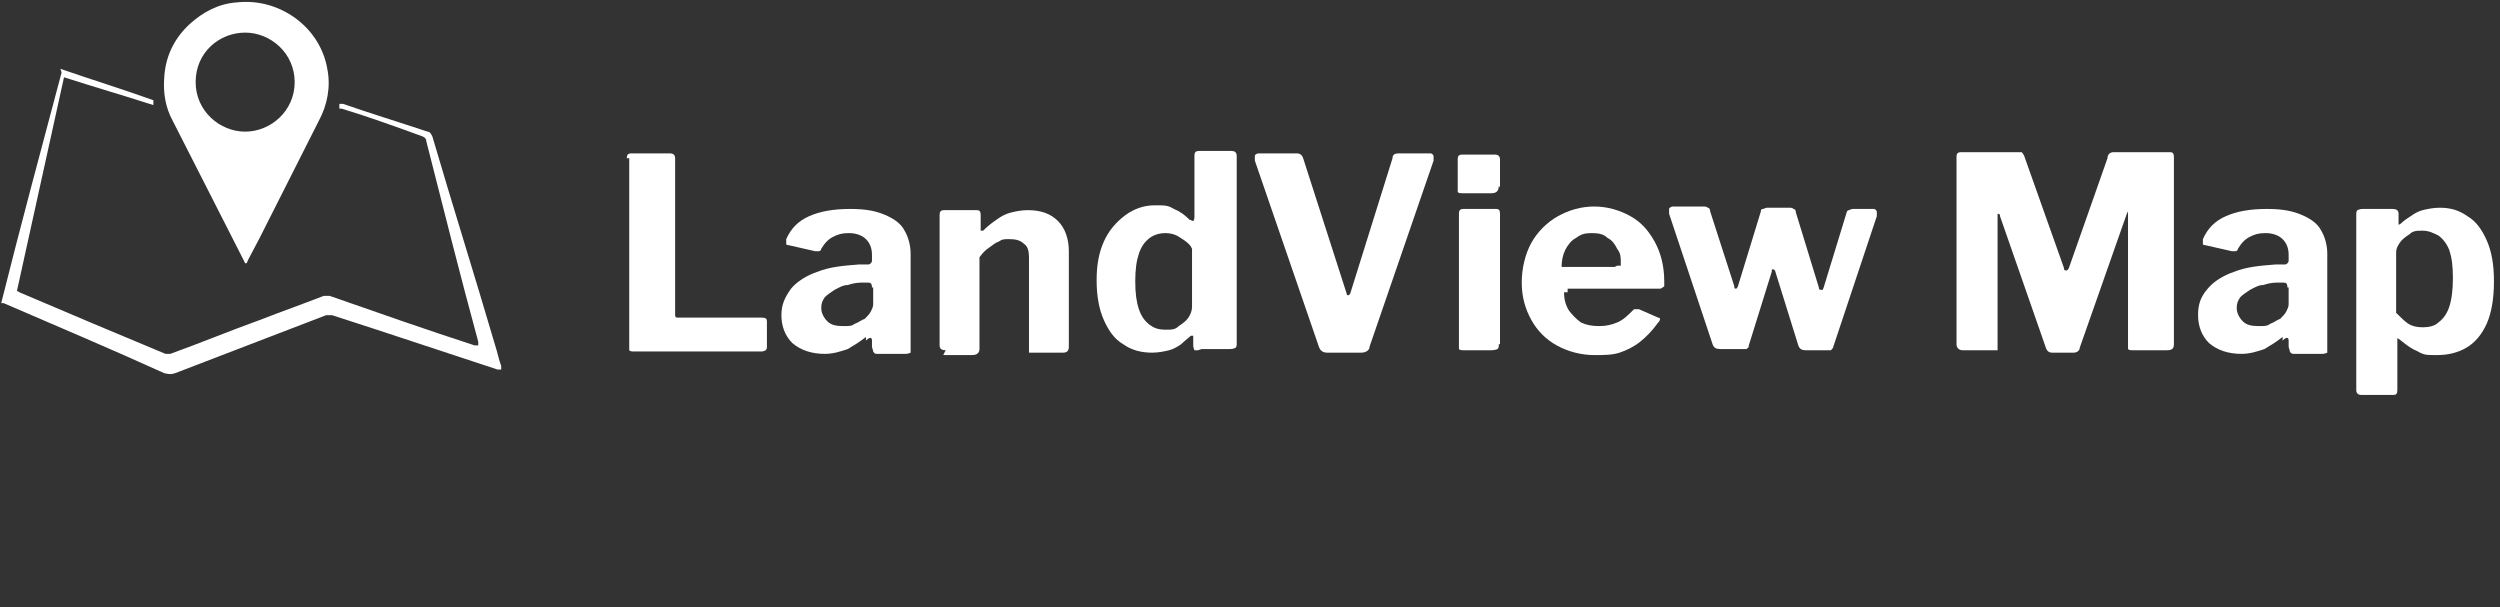 <?xml version="1.0" encoding="UTF-8"?>
<svg id="Layer_1" xmlns="http://www.w3.org/2000/svg" version="1.1" viewBox="0 0 207 50.3">
  <rect x="0" y="0" width="207" height="50.3" fill="#333333" stroke="none"/>
  <!-- Generator: Adobe Illustrator 29.8.1, SVG Export Plug-In . SVG Version: 2.1.1 Build 2)  -->
  <defs>
    <style>
      .st0 {
        fill: #fff;
      }
    </style>
  </defs>
  <path class="st0" d="M51.9,13.1c0-.3.1-.4.4-.4h3.2c.2,0,.4.1.4.4v12.9c0,.2,0,.3.2.3h7c.3,0,.4.1.4.3v2.1c0,.1,0,.2-.1.3,0,0-.2.1-.3.1h-10.6c-.2,0-.3,0-.4-.1,0,0,0-.2,0-.4v-15.5Z"/>
  <path class="st0" d="M71.7,27.9c-.5.4-1,.7-1.5,1-.6.2-1.2.4-1.9.4-1.1,0-2-.3-2.7-.9-.6-.6-.9-1.4-.9-2.3s.3-1.5.8-2.2c.5-.6,1.3-1.1,2.2-1.4,1-.4,2.1-.5,3.4-.6h.8c0,0,.1,0,.2-.1,0,0,.1-.1.1-.2v-.5c0-.6-.2-1-.5-1.3-.3-.3-.8-.5-1.4-.5s-.9.1-1.3.3c-.4.2-.7.5-1,1,0,.1-.1.2-.2.2,0,0-.1,0-.3,0l-2.2-.5c0,0-.2,0-.2-.1,0,0,0-.2,0-.4.4-.9,1-1.5,1.9-1.9.9-.4,2-.6,3.4-.6s2.2.2,2.9.5c.7.3,1.3.7,1.6,1.3.3.5.5,1.2.5,1.9v7.8c0,.2,0,.3,0,.4,0,0-.2.1-.4.1h-2.3c-.2,0-.3,0-.4-.2,0-.1-.1-.3-.1-.4v-.5c0-.3-.2-.3-.5,0ZM72.2,23.8c0-.3-.1-.4-.3-.4h-.6c-.4,0-.8.1-1.1.2-.4,0-.7.2-1.1.4-.3.2-.6.4-.8.6-.2.3-.3.5-.3.9s.2.8.5,1.1c.3.3.7.4,1.3.4s.7,0,1-.2c.3-.1.5-.3.8-.4.2-.2.4-.4.5-.6.1-.2.2-.4.2-.6v-1.4Z"/>
  <path class="st0" d="M78.3,29c-.3,0-.5-.1-.5-.4v-10.8c0-.3.1-.4.4-.4h2.7c.2,0,.3.1.3.4v1.1c0,0,0,.1,0,.2,0,0,.1,0,.2,0,.4-.4.8-.7,1.1-.9.4-.3.8-.5,1.2-.6.4-.1.9-.2,1.4-.2,1.1,0,1.9.3,2.5.9.6.6.9,1.5.9,2.5v7.9c0,.4-.2.5-.5.5h-2.5c-.1,0-.3,0-.3,0,0,0,0-.2,0-.4v-7.5c0-.5-.1-.9-.4-1.1-.3-.3-.7-.4-1.2-.4s-.6,0-.9.2c-.3.1-.5.3-.8.5-.3.2-.5.4-.8.8v7.6c0,.3-.2.5-.6.5h-2.4Z"/>
  <path class="st0" d="M99.2,29c-.1,0-.2,0-.3,0,0,0-.1-.2-.1-.4v-.6c0-.1,0-.2,0-.2,0,0-.1,0-.2,0-.2.2-.5.4-.8.7-.3.2-.6.4-1,.5-.4.1-.9.2-1.4.2-.9,0-1.7-.2-2.4-.7-.7-.4-1.2-1.1-1.6-2-.4-.9-.6-2-.6-3.3s.2-2.3.6-3.2c.4-.9,1-1.6,1.8-2.2.7-.5,1.5-.8,2.4-.8s1.1,0,1.6.3c.5.2.9.5,1.3.9.1,0,.2.1.3.1,0,0,.1-.1.1-.3v-5.1c0-.3.1-.4.4-.4h2.7c.2,0,.4.1.4.4v15.5c0,.2,0,.3-.1.4,0,0-.2.1-.4.1h-2.4ZM98.6,20.4c-.3-.4-.7-.6-1-.8-.3-.2-.7-.3-1.1-.3s-.9.1-1.3.4c-.4.3-.7.7-.9,1.3-.2.6-.3,1.3-.3,2.3s.1,1.7.3,2.3c.2.6.5,1,.9,1.3.4.3.8.4,1.3.4s.8,0,1.1-.3c.3-.2.6-.4.8-.7.2-.3.3-.6.3-.9v-4.8Z"/>
  <path class="st0" d="M118.4,12.7c.1,0,.2,0,.3.2,0,.1,0,.2,0,.4l-5.3,15.4c0,.3-.3.5-.7.5h-2.8c-.4,0-.6-.2-.7-.5l-5.3-15.4c0-.1,0-.3,0-.4,0-.1.2-.2.3-.2h3.2c.2,0,.4.1.5.4l3.6,11.2c0,.2.2.2.3,0l3.5-11.2c0-.3.2-.4.5-.4h2.5Z"/>
  <path class="st0" d="M124.1,28.5c0,.2,0,.3-.1.4,0,0-.2.1-.5.1h-2.3c-.2,0-.3,0-.4-.1,0,0,0-.2,0-.4v-10.8c0-.3.1-.4.4-.4h2.7c.2,0,.3.1.3.4v10.8ZM124.1,15.4c0,.4-.2.6-.6.6h-2.4c-.2,0-.3,0-.4-.1,0,0,0-.2,0-.4v-2.3c0-.3.1-.4.4-.4h2.7c.2,0,.4.1.4.4v2.3Z"/>
  <path class="st0" d="M129.5,24.2c0,.5.1,1,.4,1.5.3.4.6.7,1,1,.4.2.9.3,1.5.3s1-.1,1.5-.3c.5-.2.9-.6,1.4-1.1,0,0,.1,0,.2,0,0,0,.1,0,.2,0l1.6.7c.2,0,.2.2,0,.4-.5.7-1,1.2-1.5,1.6-.5.4-1.1.7-1.7.9-.6.2-1.3.2-2.1.2-1.1,0-2.2-.3-3.1-.8-.9-.5-1.6-1.2-2.1-2.1-.5-.9-.8-1.9-.8-3.1s.3-2.4.8-3.3c.5-.9,1.3-1.7,2.2-2.2.9-.5,1.9-.8,3-.8s2.1.3,3,.8c.9.5,1.5,1.2,2,2.1.5.9.8,2,.8,3.3s0,.3,0,.4c0,0-.1.1-.3.2h-7.5c0,0-.2,0-.2,0,0,0,0,.1,0,.3ZM133.9,22c.2,0,.3,0,.3,0,0,0,0-.1,0-.3,0-.4,0-.7-.3-1.1-.2-.4-.4-.7-.8-.9-.3-.3-.7-.4-1.3-.4s-.9.1-1.3.4c-.4.2-.7.6-.9,1-.2.4-.3.9-.3,1.4h4.4Z"/>
  <path class="st0" d="M155.1,17.3c.1,0,.2,0,.3.2,0,.1,0,.2,0,.4l-3.6,10.8c0,.1-.1.2-.2.3,0,0-.2,0-.3,0h-1.8c-.3,0-.5-.1-.6-.4l-1.9-6.1c0-.1-.1-.2-.2-.2s-.1,0-.1.2l-1.9,6.1c0,.1,0,.2-.2.3,0,0-.2,0-.3,0h-1.9c-.3,0-.5-.1-.6-.4l-3.6-10.8c0-.1,0-.3,0-.4,0-.1.2-.2.3-.2h2.6c.1,0,.2,0,.3.1.1,0,.2.1.2.3l2,6.2c0,.1,0,.2.1.2s.1,0,.2-.2l1.9-6.2c0-.1,0-.2.2-.2,0,0,.2-.1.3-.1h1.9c.1,0,.2,0,.3.1.1,0,.2.1.2.3l1.9,6.2c0,.1,0,.2.2.2s.1,0,.2-.2l1.9-6.2c0-.1.1-.2.2-.2,0,0,.2-.1.3-.1h1.7Z"/>
  <path class="st0" d="M162.5,29c-.3,0-.5-.2-.5-.5v-15.5c0-.3.1-.4.4-.4h4.6c.2,0,.3,0,.4,0,0,0,.1.1.2.3l3.3,9.3c0,.1,0,.2.2.2,0,0,.1,0,.2-.2l3.2-9.1c0-.3.2-.5.5-.5h4.7c.2,0,.3.1.3.4v15.5c0,.4-.2.5-.6.5h-2.8c-.2,0-.3,0-.4-.1,0,0,0-.2,0-.3v-11c0-.1,0-.1,0-.1,0,0,0,0-.1.2l-3.9,11.1c0,.2-.2.4-.5.4h-1.8c-.2,0-.4-.1-.5-.4l-3.8-10.9c0-.1,0-.2-.2-.2,0,0,0,0,0,.2v10.8c0,.1,0,.3,0,.3,0,0-.1,0-.3,0h-2.3Z"/>
  <path class="st0" d="M189,27.9c-.5.4-1,.7-1.5,1-.6.2-1.2.4-1.9.4-1.1,0-2-.3-2.7-.9-.6-.6-.9-1.4-.9-2.3s.2-1.5.8-2.2c.5-.6,1.3-1.1,2.2-1.4,1-.4,2.1-.5,3.4-.6h.8c0,0,.1,0,.2-.1,0,0,.1-.1.1-.2v-.5c0-.6-.2-1-.5-1.3-.3-.3-.8-.5-1.4-.5s-.9.1-1.3.3c-.4.2-.7.5-1,1,0,.1-.1.2-.2.2,0,0-.1,0-.3,0l-2.2-.5c0,0-.2,0-.2-.1,0,0,0-.2,0-.4.4-.9,1-1.5,1.9-1.9.9-.4,2-.6,3.4-.6s2.2.2,2.9.5c.7.3,1.3.7,1.6,1.3.3.5.5,1.2.5,1.9v7.8c0,.2,0,.3,0,.4,0,0-.2.1-.4.1h-2.3c-.2,0-.3,0-.4-.2,0-.1-.1-.3-.1-.4v-.5c0-.3-.2-.3-.5,0ZM189.4,23.8c0-.3-.1-.4-.3-.4h-.6c-.4,0-.8.1-1.1.2-.4,0-.7.2-1.1.4-.3.2-.6.4-.8.6-.2.3-.3.5-.3.9s.2.8.5,1.1c.3.3.7.4,1.3.4s.7,0,1-.2c.3-.1.5-.3.8-.4.2-.2.4-.4.5-.6.1-.2.2-.4.2-.6v-1.4Z"/>
  <path class="st0" d="M198.1,17.3c.3,0,.5.1.5.4v.7c0,0,0,.1,0,.2,0,0,.1,0,.2-.1.2-.2.5-.4.8-.6.3-.2.6-.4,1-.5.4-.1.9-.2,1.4-.2.9,0,1.6.2,2.3.7.7.4,1.2,1.1,1.6,2,.4.9.6,2,.6,3.4s-.2,2.6-.6,3.5-1,1.6-1.7,2c-.7.4-1.5.6-2.4.6s-1.1,0-1.6-.3c-.5-.2-.9-.5-1.4-.9-.1-.1-.3-.2-.3-.2,0,0,0,.1,0,.3v4c0,.3-.1.4-.3.4h-2.7c-.2,0-.4-.1-.4-.4v-14.5c0-.2,0-.3.1-.4,0,0,.2-.1.4-.1h2.4ZM198.5,26c.3.3.6.6.9.8.3.2.7.3,1.2.3s1-.1,1.3-.4c.4-.3.7-.7.9-1.3.2-.6.3-1.4.3-2.4s-.1-1.7-.3-2.3c-.2-.5-.5-.9-.9-1.2-.4-.2-.8-.4-1.3-.4s-.8,0-1.1.3c-.3.2-.6.4-.8.7-.2.3-.3.5-.3.8v5Z"/>
  <path class="st0" d="M20.3,21.8c-.1-.2-.2-.4-.3-.6-1.9-3.7-3.8-7.5-5.7-11.2-.6-1.1-.8-2.3-.7-3.6.1-1.7.8-3.2,2.1-4.4,1.1-1,2.4-1.7,3.9-1.8,3.5-.4,6.9,2,7.5,5.5.3,1.5,0,3-.7,4.3-1.6,3.2-3.3,6.5-4.9,9.7-.3.6-.7,1.3-1,1.9,0,0,0,.1-.1.2h0ZM20.3,2.7c-2.1,0-4.1,1.6-4.1,4.1,0,2.4,2,4.1,4.1,4.1s4.1-1.7,4.1-4.1c0-2.4-2-4.1-4.1-4.1Z"/>
  <path class="st0" d="M5,5.7c2.6.9,5.2,1.7,7.7,2.6,0,0,0,.2,0,.2,0,0,0,0,0,.2-2.5-.8-4.9-1.5-7.4-2.3-1.3,5.9-2.6,11.8-3.9,17.7,0,0,.1,0,.2.1,4,1.7,8,3.4,12.1,5.1.2,0,.3,0,.4,0,2.5-.9,4.9-1.9,7.4-2.8,1.8-.7,3.5-1.3,5.3-2,.2,0,.3,0,.5,0,4,1.4,8,2.8,12,4.1,0,0,.2,0,.3,0,0-.1,0-.2,0-.3-1.5-5.5-2.9-11.1-4.3-16.6,0-.2-.1-.3-.3-.4-2.2-.8-4.4-1.6-6.7-2.3,0,0-.1,0-.2,0,0-.1,0-.2,0-.4.1,0,.2,0,.3,0,2.3.8,4.6,1.5,7,2.3.2,0,.3.2.4.4,1.7,5.8,3.5,11.5,5.2,17.3.2.6.3,1.2.5,1.7,0,0,0,.2,0,.3-.1,0-.2,0-.3,0-3.3-1.1-6.7-2.2-10-3.3-1.2-.4-2.5-.8-3.7-1.2-.2,0-.3,0-.5,0-4.2,1.6-8.3,3.2-12.5,4.8-.3.1-.5.1-.9,0-4.4-2-8.9-3.9-13.3-5.8,0,0-.1,0-.2,0,1.6-6.4,3.3-12.7,5-19.1h0Z"/>
</svg>
